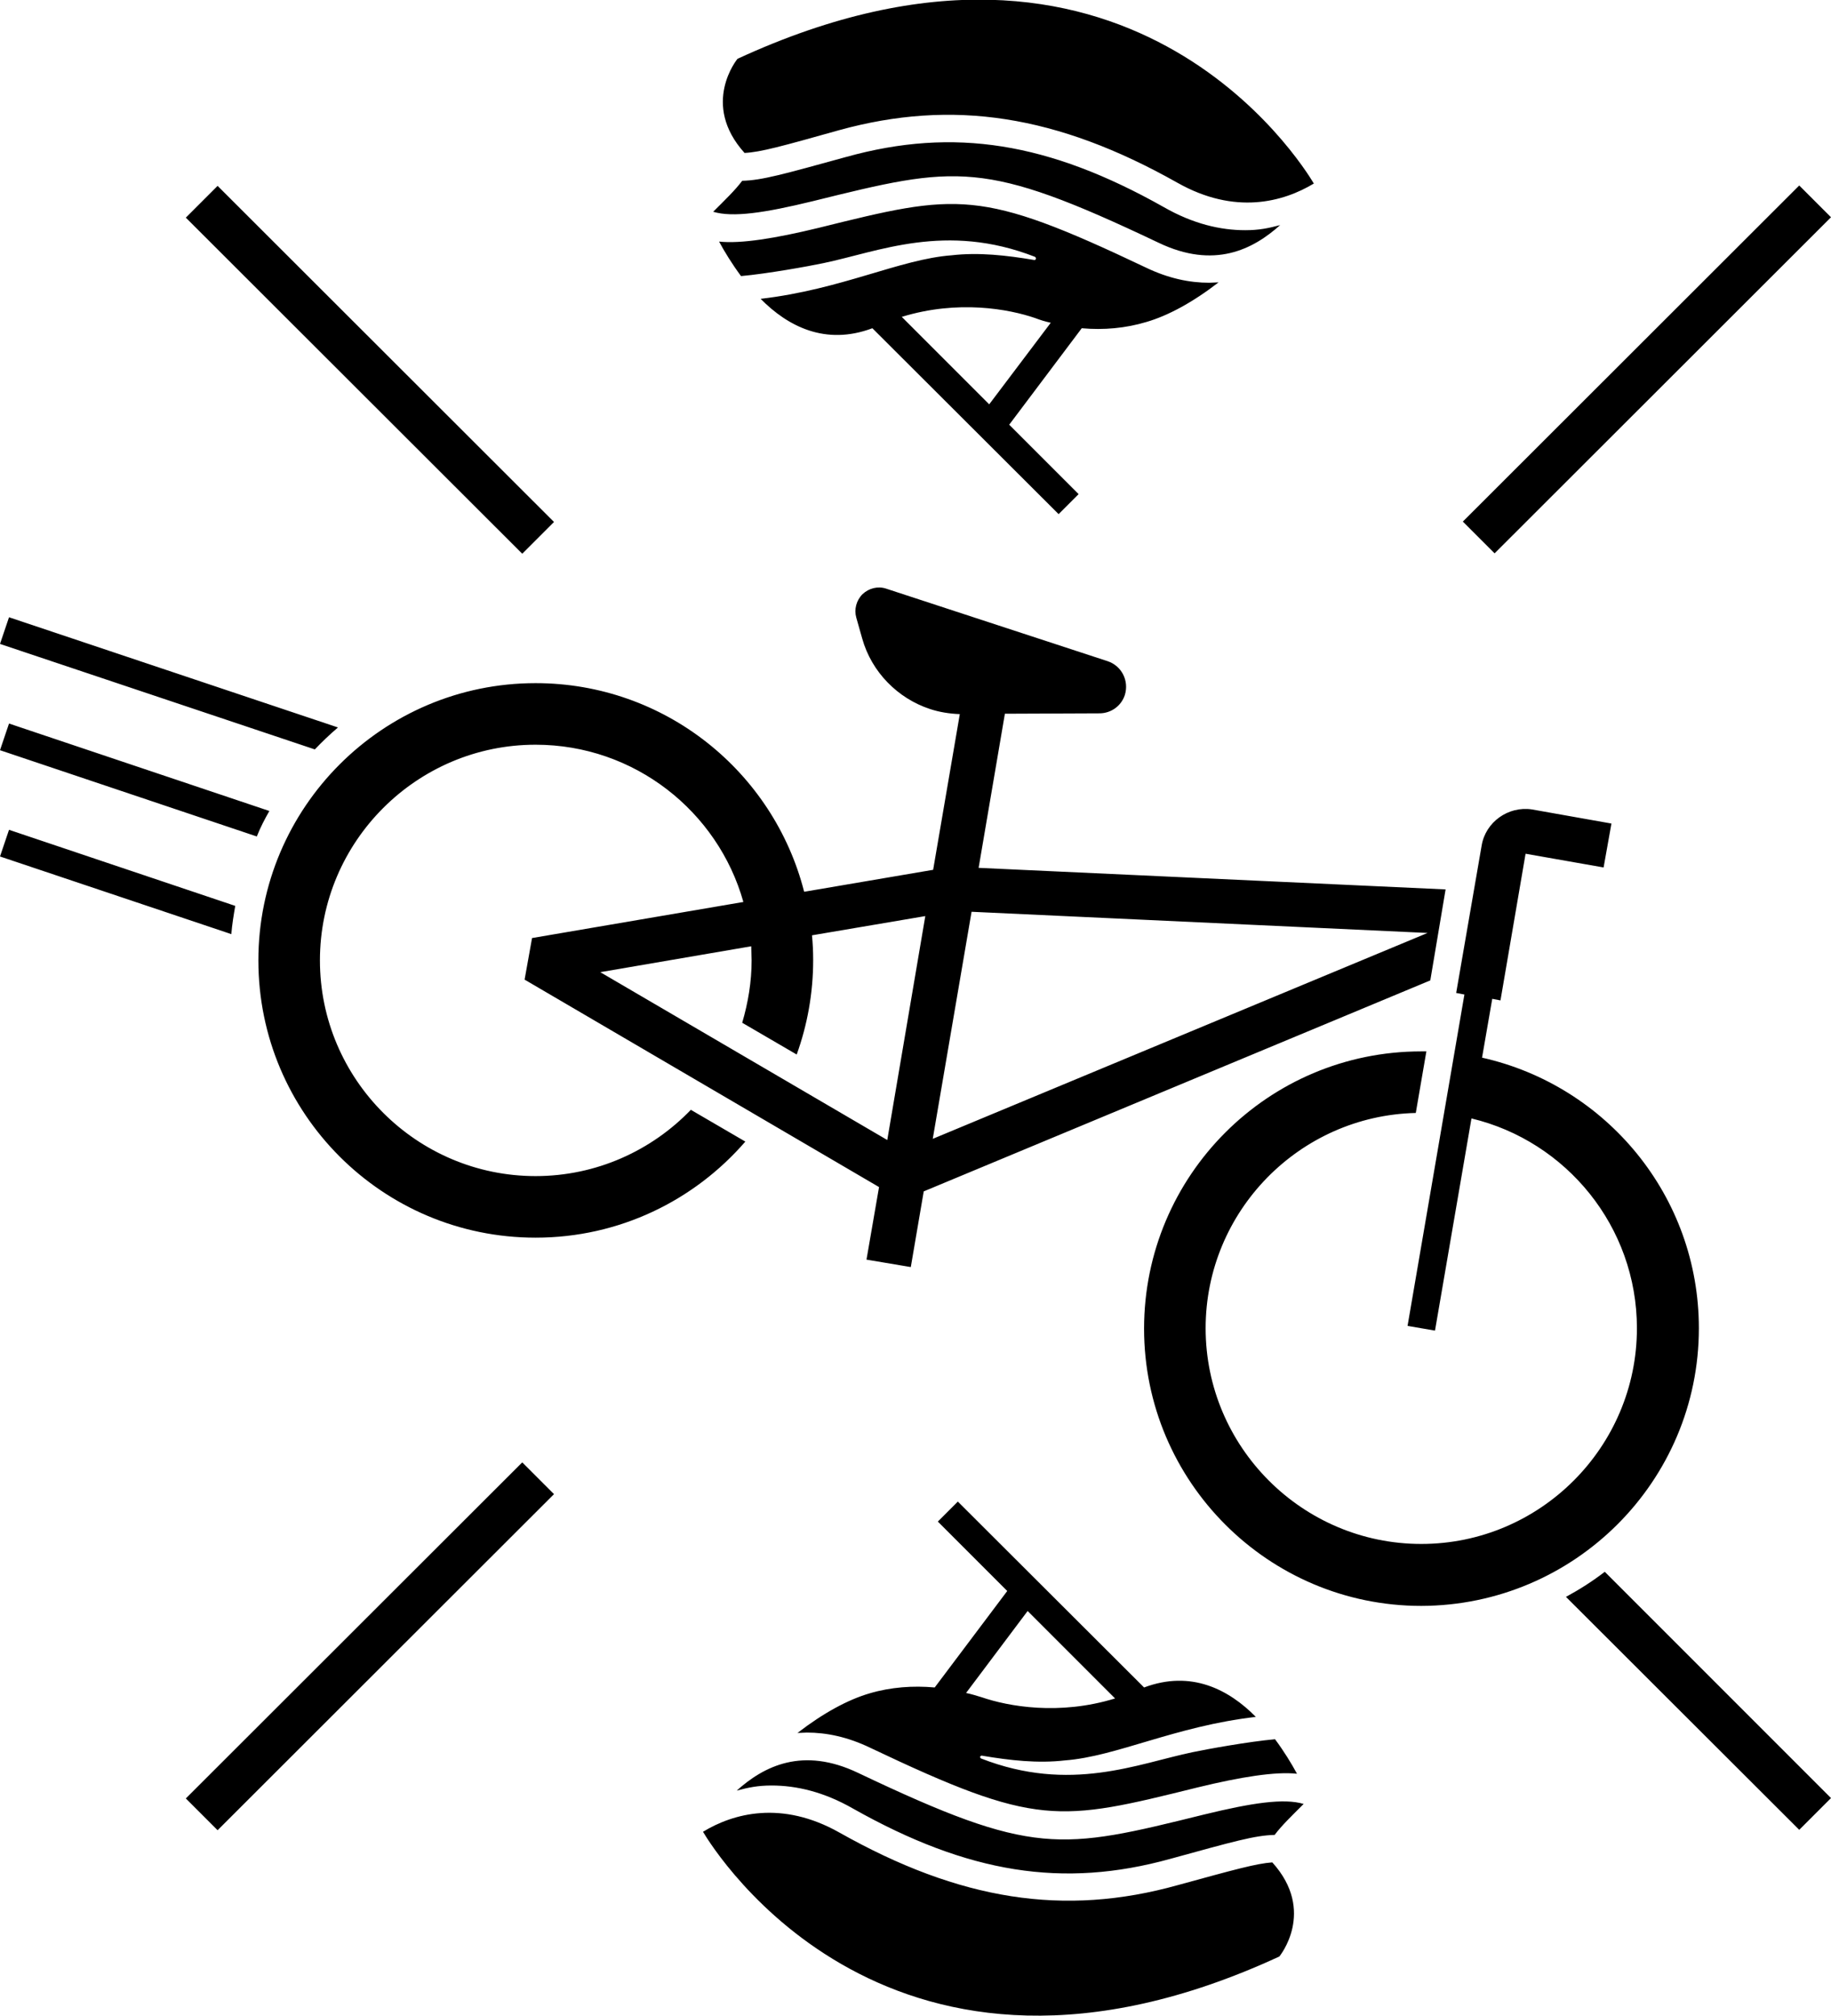 <?xml version="1.0" encoding="utf-8"?>
<!-- Generator: Adobe Illustrator 27.8.1, SVG Export Plug-In . SVG Version: 6.00 Build 0)  -->
<svg version="1.1" id="Layer_1" xmlns="http://www.w3.org/2000/svg" xmlns:xlink="http://www.w3.org/1999/xlink" x="0px" y="0px"
	 viewBox="0 0 467 514" style="enable-background:new 0 0 467 514;" xml:space="preserve">
<style type="text/css">
	.st0{clip-path:url(#SVGID_00000172415320086413959040000014708787217631216568_);}
</style>
<g>
	<defs>
		<rect id="SVGID_1_" x="-127" y="-103" width="720" height="720"/>
	</defs>
	<clipPath id="SVGID_00000048489627325403614450000015016228529520093840_">
		<use xlink:href="#SVGID_1_"  style="overflow:visible;"/>
	</clipPath>
	<g style="clip-path:url(#SVGID_00000048489627325403614450000015016228529520093840_);">
		<path d="M324.5,474.9c11.3,12.5,1.8,24,1.8,24c-99.1,45.8-144-26.8-147-31.8c7.7-4.7,20.1-8.1,34.8,0.2
			c30.7,17.3,57.3,21.5,86.3,13.4C315,476.7,320.4,475.2,324.5,474.9z M250,447.9c-0.1,0.2,0.1,0.4,0.2,0.5c22.8,8.9,40,1.3,54-1.6
			c3.8-0.8,14.3-2.7,21-3.3c2.3,3.1,4.2,6.2,5.6,8.8c-5.5-0.6-14.3,0.8-25.4,3.5c-35.5,8.8-40.9,10.1-83.4-10.1
			c-5.8-2.8-11.2-3.9-16.2-3.9c-0.8,0-1.6,0.1-2.4,0.1c6.6-5.1,12.9-8.5,18.4-10.1c5.4-1.6,11.1-2,16.6-1.5l18.5-24.6L239.2,388
			l5.1-5.1l47.5,47.4c12-4.5,21.6,0.5,28.5,7.5c-20.7,2.4-35.5,10.1-48.7,11.1c-6.9,0.8-14,0-21.1-1.2
			C250.3,447.6,250.1,447.8,250,447.9z M250.4,432.8c6.7,2.3,19.7,4.7,34,0.3l-22.3-22.3l-15.7,20.9
			C247.8,432,249.1,432.4,250.4,432.8z M307.1,462.7c-36.8,9.1-43.4,10.7-88.2-10.6c-14.2-6.8-24.1-1.7-31,4.5
			c3-0.8,5.4-1.3,8.9-1.3c6.3,0,13.3,1.6,20.8,5.9c29.3,16.5,53.5,20.4,80.9,12.8c16-4.4,21.6-6,26.6-6.1c1.8-2.4,4.2-4.7,7.4-7.9
			C327.5,458.5,319.4,459.7,307.1,462.7z M214,33.2c29-8,55.6-3.9,86.3,13.4c14.7,8.3,27,4.9,34.8,0.2c-3-5-47.9-77.6-147-31.8
			c0,0-9.5,11.5,1.8,24C194,38.8,199.4,37.3,214,33.2z M275.9,83.7l-18.5,24.6l17.7,17.7l-5.1,5.1l-47.5-47.4
			c-12,4.5-21.6-0.5-28.5-7.5c20.7-2.4,35.5-10.1,48.7-11.1c6.9-0.8,14,0,21.1,1.2c0.2,0,0.4-0.1,0.4-0.3c0.1-0.2-0.1-0.4-0.2-0.5
			c-22.8-8.9-40-1.3-54,1.6c-3.8,0.8-14.3,2.7-21,3.3c-2.3-3.1-4.2-6.2-5.6-8.8c5.5,0.6,14.3-0.8,25.4-3.5
			c35.5-8.8,40.9-10.1,83.4,10.1c5.8,2.8,11.2,3.9,16.2,3.9c0.8,0,1.6-0.1,2.4-0.1c-6.6,5.1-12.9,8.5-18.4,10.1
			C287.1,83.7,281.5,84.2,275.9,83.7z M268,82.3c-1.4-0.3-2.7-0.7-4-1.2c-6.7-2.3-19.7-4.7-34-0.3l22.3,22.3L268,82.3z M467,55.4
			l-8.1-8.1l-85.8,85.7l8.1,8.1L467,55.4z M364.8,250l-129.2,53.8l-3.3,19.3l-11.3-1.9l3.2-18.5l-90.4-52.9l1.9-10.6l53.9-9.2
			c-6.5-23.1-27.8-40.1-53-40.1c-30.3,0-55,24.7-55,55c0,30.3,24.7,55,55,55c15.5,0,29.6-6.5,39.6-16.9l13.9,8.1
			c-13,15-32.1,24.5-53.5,24.5c-39.1,0-70.7-31.7-70.7-70.7s31.7-70.7,70.7-70.7c33,0,60.7,22.6,68.5,53.2l32.9-5.6l6.8-39.7
			c-2.6-0.1-5.2-0.5-7.6-1.3c-8.2-2.7-14.9-9.4-17.3-18l-1.5-5.3c-0.6-2.1,0-4.4,1.6-6c1.6-1.5,3.9-2.1,6-1.4l56.5,18.5
			c3.6,1.2,5.5,5,4.4,8.6c-0.9,2.8-3.5,4.7-6.5,4.7l-24.1,0.1l-6.7,39.3l119.1,5.5L364.8,250z M236,233.6l-28.9,4.9
			c0.2,2.1,0.3,4.1,0.3,6.3c0,8.5-1.5,16.6-4.2,24.1l-13.9-8.1c1.5-5.1,2.4-10.4,2.4-15.9c0-1.2-0.1-2.4-0.1-3.6l-38.5,6.6
			l73.2,42.8L236,233.6z M364.1,237.9l-116.3-5.4l-9.9,57.9L364.1,237.9z M207.3,51.3c36.8-9.1,43.4-10.7,88.2,10.6
			c14.2,6.8,24.1,1.7,31-4.5c-3,0.8-5.4,1.3-8.9,1.3c-6.3,0-13.3-1.6-20.8-5.9c-29.3-16.5-53.5-20.4-80.9-12.8
			c-16,4.4-21.6,6-26.6,6.1c-1.8,2.4-4.2,4.7-7.4,7.9C186.9,55.5,195,54.3,207.3,51.3z M433.3,338.7c0-33.7-23.6-61.9-55.3-69
			l2.6-15l2.1,0.4l6.4-37.4l19.9,3.5l2-11.2l-20.3-3.6c-6-0.9-11.8,3.2-12.8,9.2l-6.5,37.6l2.1,0.4L359,338.1l7,1.2l9.3-54.1
			c24.2,5.8,42.2,27.6,42.2,53.5c0,30.3-24.7,55-55,55c-30.3,0-55-24.7-55-55c0-29.8,23.9-54.2,53.6-54.9l2.7-15.7
			c-0.4,0-0.9,0-1.3,0c-39.1,0-70.7,31.7-70.7,70.7c0,39,31.7,70.7,70.7,70.7C401.6,409.4,433.3,377.7,433.3,338.7z M399.4,407.2
			l59.5,59.4l8.1-8.1l-57.7-57.7C406.2,403.2,402.9,405.3,399.4,407.2z M47.4,458.6l8.1,8.1l85.8-85.7l-8.1-8.1L47.4,458.6z
			 M68.7,206.8L2.3,184.5L0,191.3l65.5,22C66.4,211,67.5,208.9,68.7,206.8z M141.3,133.1L55.5,47.4l-8.1,8.1l85.8,85.7L141.3,133.1z
			 M86.2,185.5L2.3,157.4L0,164.2l80.3,26.9C82.2,189.1,84.1,187.3,86.2,185.5z M60,231L2.3,211.6L0,218.4l59,19.8
			C59.2,235.7,59.6,233.3,60,231z"/>
	</g>
</g>
</svg>
